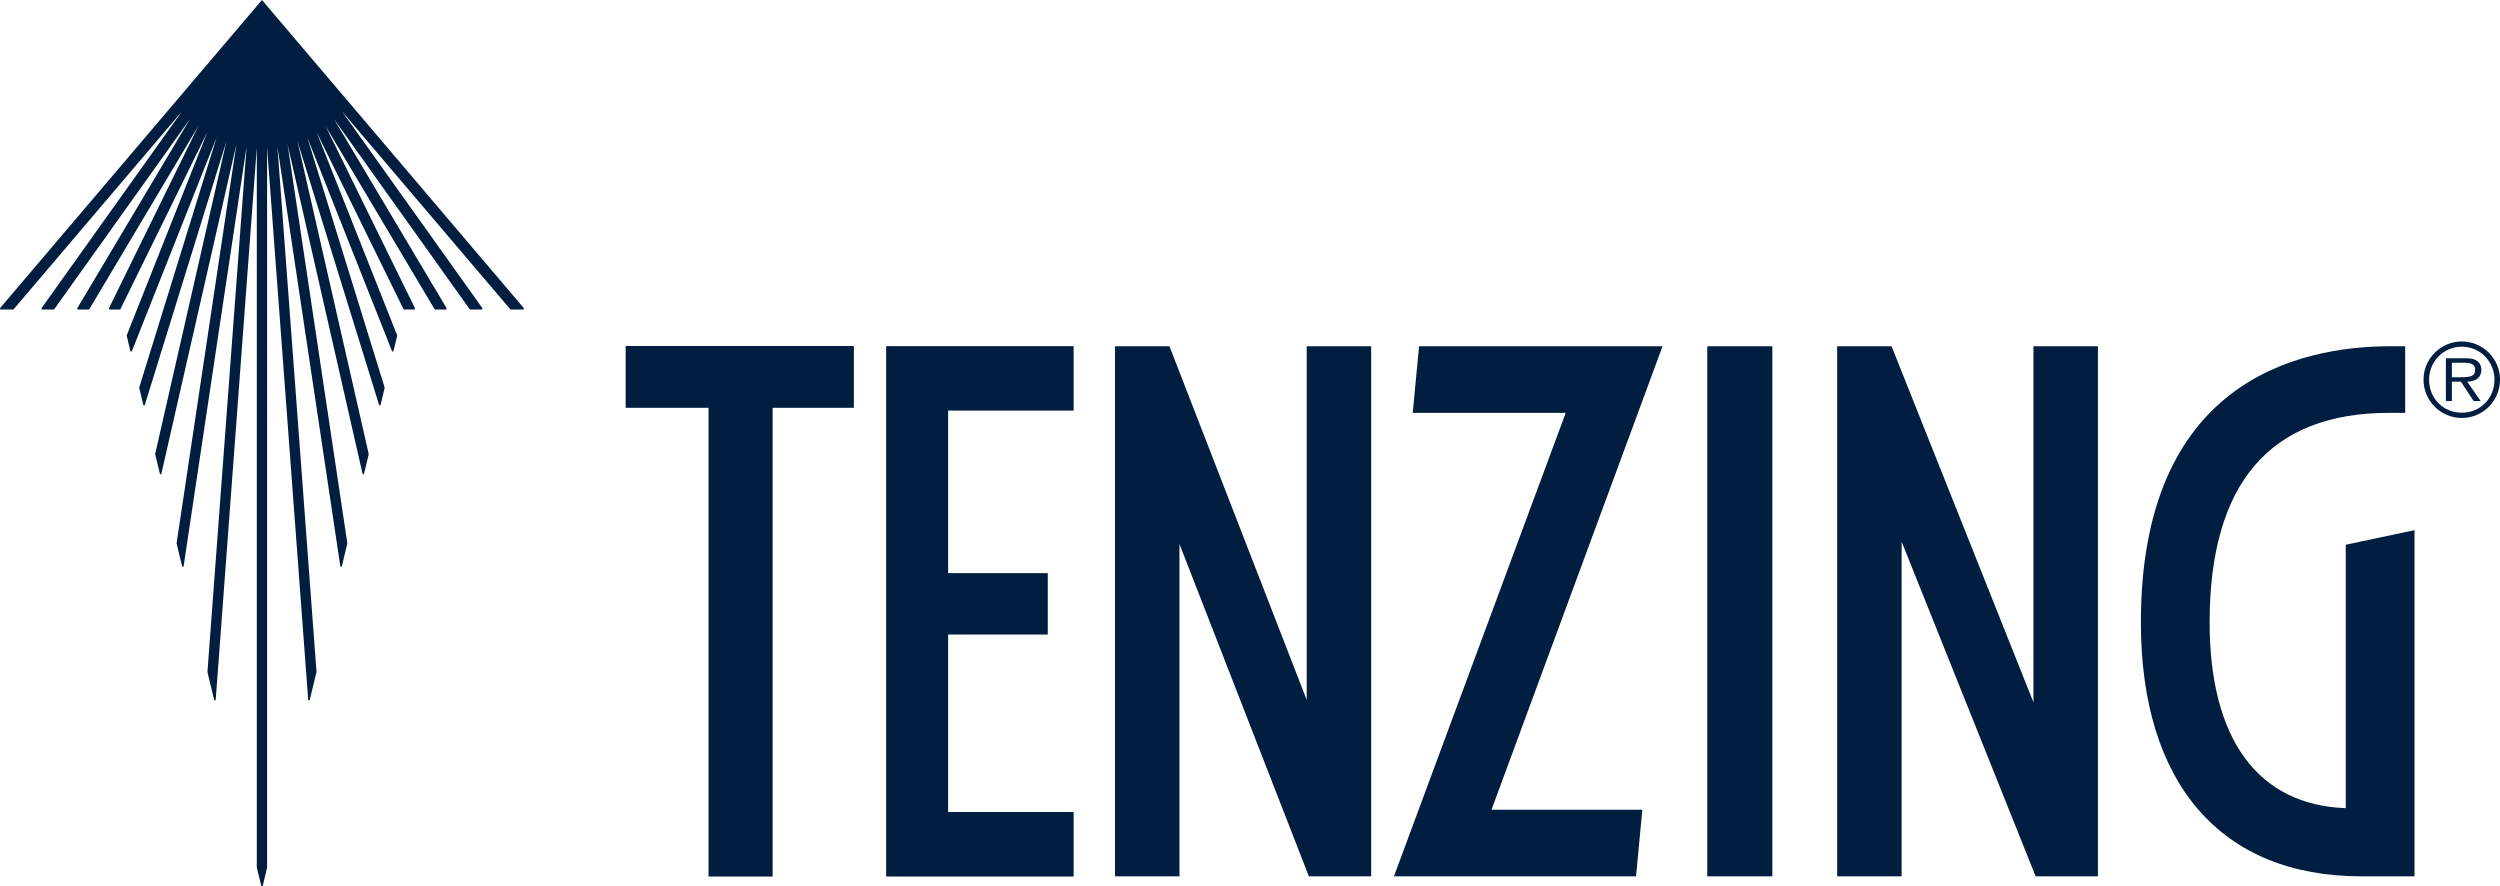 <svg viewBox="0 0 1896.82 672.5" xmlns="http://www.w3.org/2000/svg" data-name="Layer 2" id="Layer_2">
  <defs>
    <style>
      .cls-1 {
        fill: #011e41;
        stroke-width: 0px;
      }
    </style>
  </defs>
  <g data-name="Layer 1" id="Layer_1-2">
    <g>
      <g>
        <path d="m1838.79,288.04c0-15.89,13.08-28.96,29.08-28.96,16,0,28.96,13.06,28.96,28.96,0,16.11-12.96,29.08-28.96,29.08-16,0-29.08-12.97-29.08-29.08Zm53.84,0c0-13.6-10.75-24.99-24.76-24.99-14.11,0-24.85,11.39-24.85,24.99,0,14.17,10.73,25.11,24.85,25.11,14.01,0,24.76-10.94,24.76-25.11Zm-10.45,16.27h-5.34s-9.68-14.72-9.68-14.72h-6.85s0,14.72,0,14.72h-4.54s0-32.48,0-32.48h14.81c2.85,0,5.73.16,8.29,1.64,2.53,1.37,3.81,4.29,3.81,6.98,0,6.39-4.7,9.01-10.75,9.15l10.25,14.72Zm-15.91-18.08c8.35,0,11.71-.75,11.71-5.85,0-4.57-4.56-5.18-8.36-5.18h-9.31s0,11.03,0,11.03h5.96Z" class="cls-1"></path>
        <g>
          <path d="m586.24,665.03h-48.65s0-355.63,0-355.63h-62.87s0-46.87,0-46.87h173.12s0,46.87,0,46.87h-61.61s0,355.63,0,355.63Z" class="cls-1"></path>
          <path d="m1040.35,664.89h-47.28s-.56-1.44-.56-1.44l-97.61-250.66v252.1s-48.9,0-48.9,0v-402.18s41.3,0,41.3,0l.56,1.44,103.57,266.87v-268.32s48.91,0,48.91,0v402.18Z" class="cls-1"></path>
          <path d="m1241.32,664.89h-183.69s130.32-351.65,130.32-351.65h-116.07s4.79-50.53,4.79-50.53h184.75s-129.78,351.64-129.78,351.64h114.45s-4.77,50.54-4.77,50.54Z" class="cls-1"></path>
          <path d="m1344.73,664.89h-49.37s0-402.18,0-402.18h49.37s0,402.18,0,402.18Z" class="cls-1"></path>
          <path d="m1591.74,664.89h-47.24s-.57-1.42-.57-1.42l-101.12-252.53v253.95s-48.9,0-48.9,0v-402.18s41.27,0,41.27,0l107.65,270.14v-270.14s48.91,0,48.91,0v402.18Z" class="cls-1"></path>
          <path d="m1831.96,664.89h-40.49c-106.21,0-167.12-70.22-167.12-192.66,0-182.3,118.67-209.52,189.41-209.52h11.14s0,50.53,0,50.53h-12.23c-90.35,0-136.16,53.49-136.16,158.99,0,88.59,36.65,138.54,103.28,140.95v-199.87s52.17-11.05,52.17-11.05v262.62Z" class="cls-1"></path>
          <path d="m814.59,665.03h-142.23s0-402.42,0-402.42h142.23s0,48.94,0,48.94h-95.22s0,123.3,0,123.3h75.6s0,46.57,0,46.57h-75.6s0,134.65,0,134.65h95.22s0,48.96,0,48.96Z" class="cls-1"></path>
        </g>
      </g>
      <g data-name="Artwork 2" id="Artwork_2">
        <path d="m397.31,233.61L198.75,0,.18,233.61c-.17.2-.21.53-.15.79.1.28.32.44.59.44h9.29c.18,0,.35-.06.45-.21l127.71-150.17L31.62,233.66c-.17.21-.2.51-.07.77.11.25.28.41.54.41h8.62c.18,0,.34-.07.47-.27l102.88-144.17L58.72,233.7c-.13.25-.13.51-.06.78.11.22.36.37.57.37h8.06c.19,0,.41-.1.5-.31l82.68-138.86-67.78,138.1c-.08.2-.08.5,0,.71.11.23.31.36.53.36h7.62c.24,0,.41-.13.55-.36l65.91-134.22-61.12,154.05c-.03.15-.04.32-.01.52l2.74,11.41c.08.3.29.51.55.53.24,0,.49-.13.62-.41l64.28-162.17-58.7,189.69c-.03.14-.04.3,0,.44l3.03,12.79c.1.31.33.52.61.54.22,0,.55-.19.6-.5l61.85-199.84-54,237.05c-.03.13-.03.27,0,.38l3.52,14.59c.08.33.31.61.59.55.29,0,.5-.22.6-.55l56.85-249.62-45.33,302.51,4.15,17.32c.08.33.34.55.62.53.29,0,.53-.25.58-.57l47.73-318.18-29.67,398.42v.13s5.09,21.03,5.09,21.03c.07.37.38.54.65.52.31-.01.52-.29.55-.64l31.16-418.68v545.93c0,.08,0,.14.03.21l3.32,13.74c.05.31.27.51.59.51.28,0,.52-.2.61-.51l3.27-13.74V112.12l31.16,418.68c.04.37.27.63.55.66.31.03.6-.18.68-.54l5.09-21.17-29.64-398.42,47.7,318.18c.06.34.25.58.57.59.29,0,.55-.2.61-.51l4.16-17.36-45.31-302.52,56.82,249.62c.08.33.32.55.6.55.32.02.52-.22.59-.55l3.5-14.59c.04-.12.04-.25,0-.38l-53.98-237.05,61.84,199.85c.06.32.34.49.59.49.28,0,.5-.22.58-.52l3.07-12.82c.04-.14.04-.3-.04-.43l-58.68-189.69,64.3,162.17c.11.3.34.42.6.41.25-.02.48-.23.57-.53l2.75-11.41c.03-.2.02-.37-.04-.52l-61.08-154.05,65.9,134.22c.12.23.32.36.53.36h7.62c.23,0,.43-.13.53-.36.11-.21.11-.51,0-.71l-67.75-138.1,82.64,138.86c.12.21.32.31.52.31h8.03c.26,0,.46-.15.59-.37.1-.27.08-.53-.06-.78l-85.31-143.29,102.87,144.17c.11.19.29.27.48.27h8.61c.24,0,.46-.16.56-.41.1-.26.06-.56-.08-.77l-106.44-149.19,127.68,150.17c.09.15.27.21.42.21h9.35c.24,0,.46-.16.57-.44.1-.26.05-.59-.15-.79Z" class="cls-1"></path>
      </g>
    </g>
  </g>
</svg>